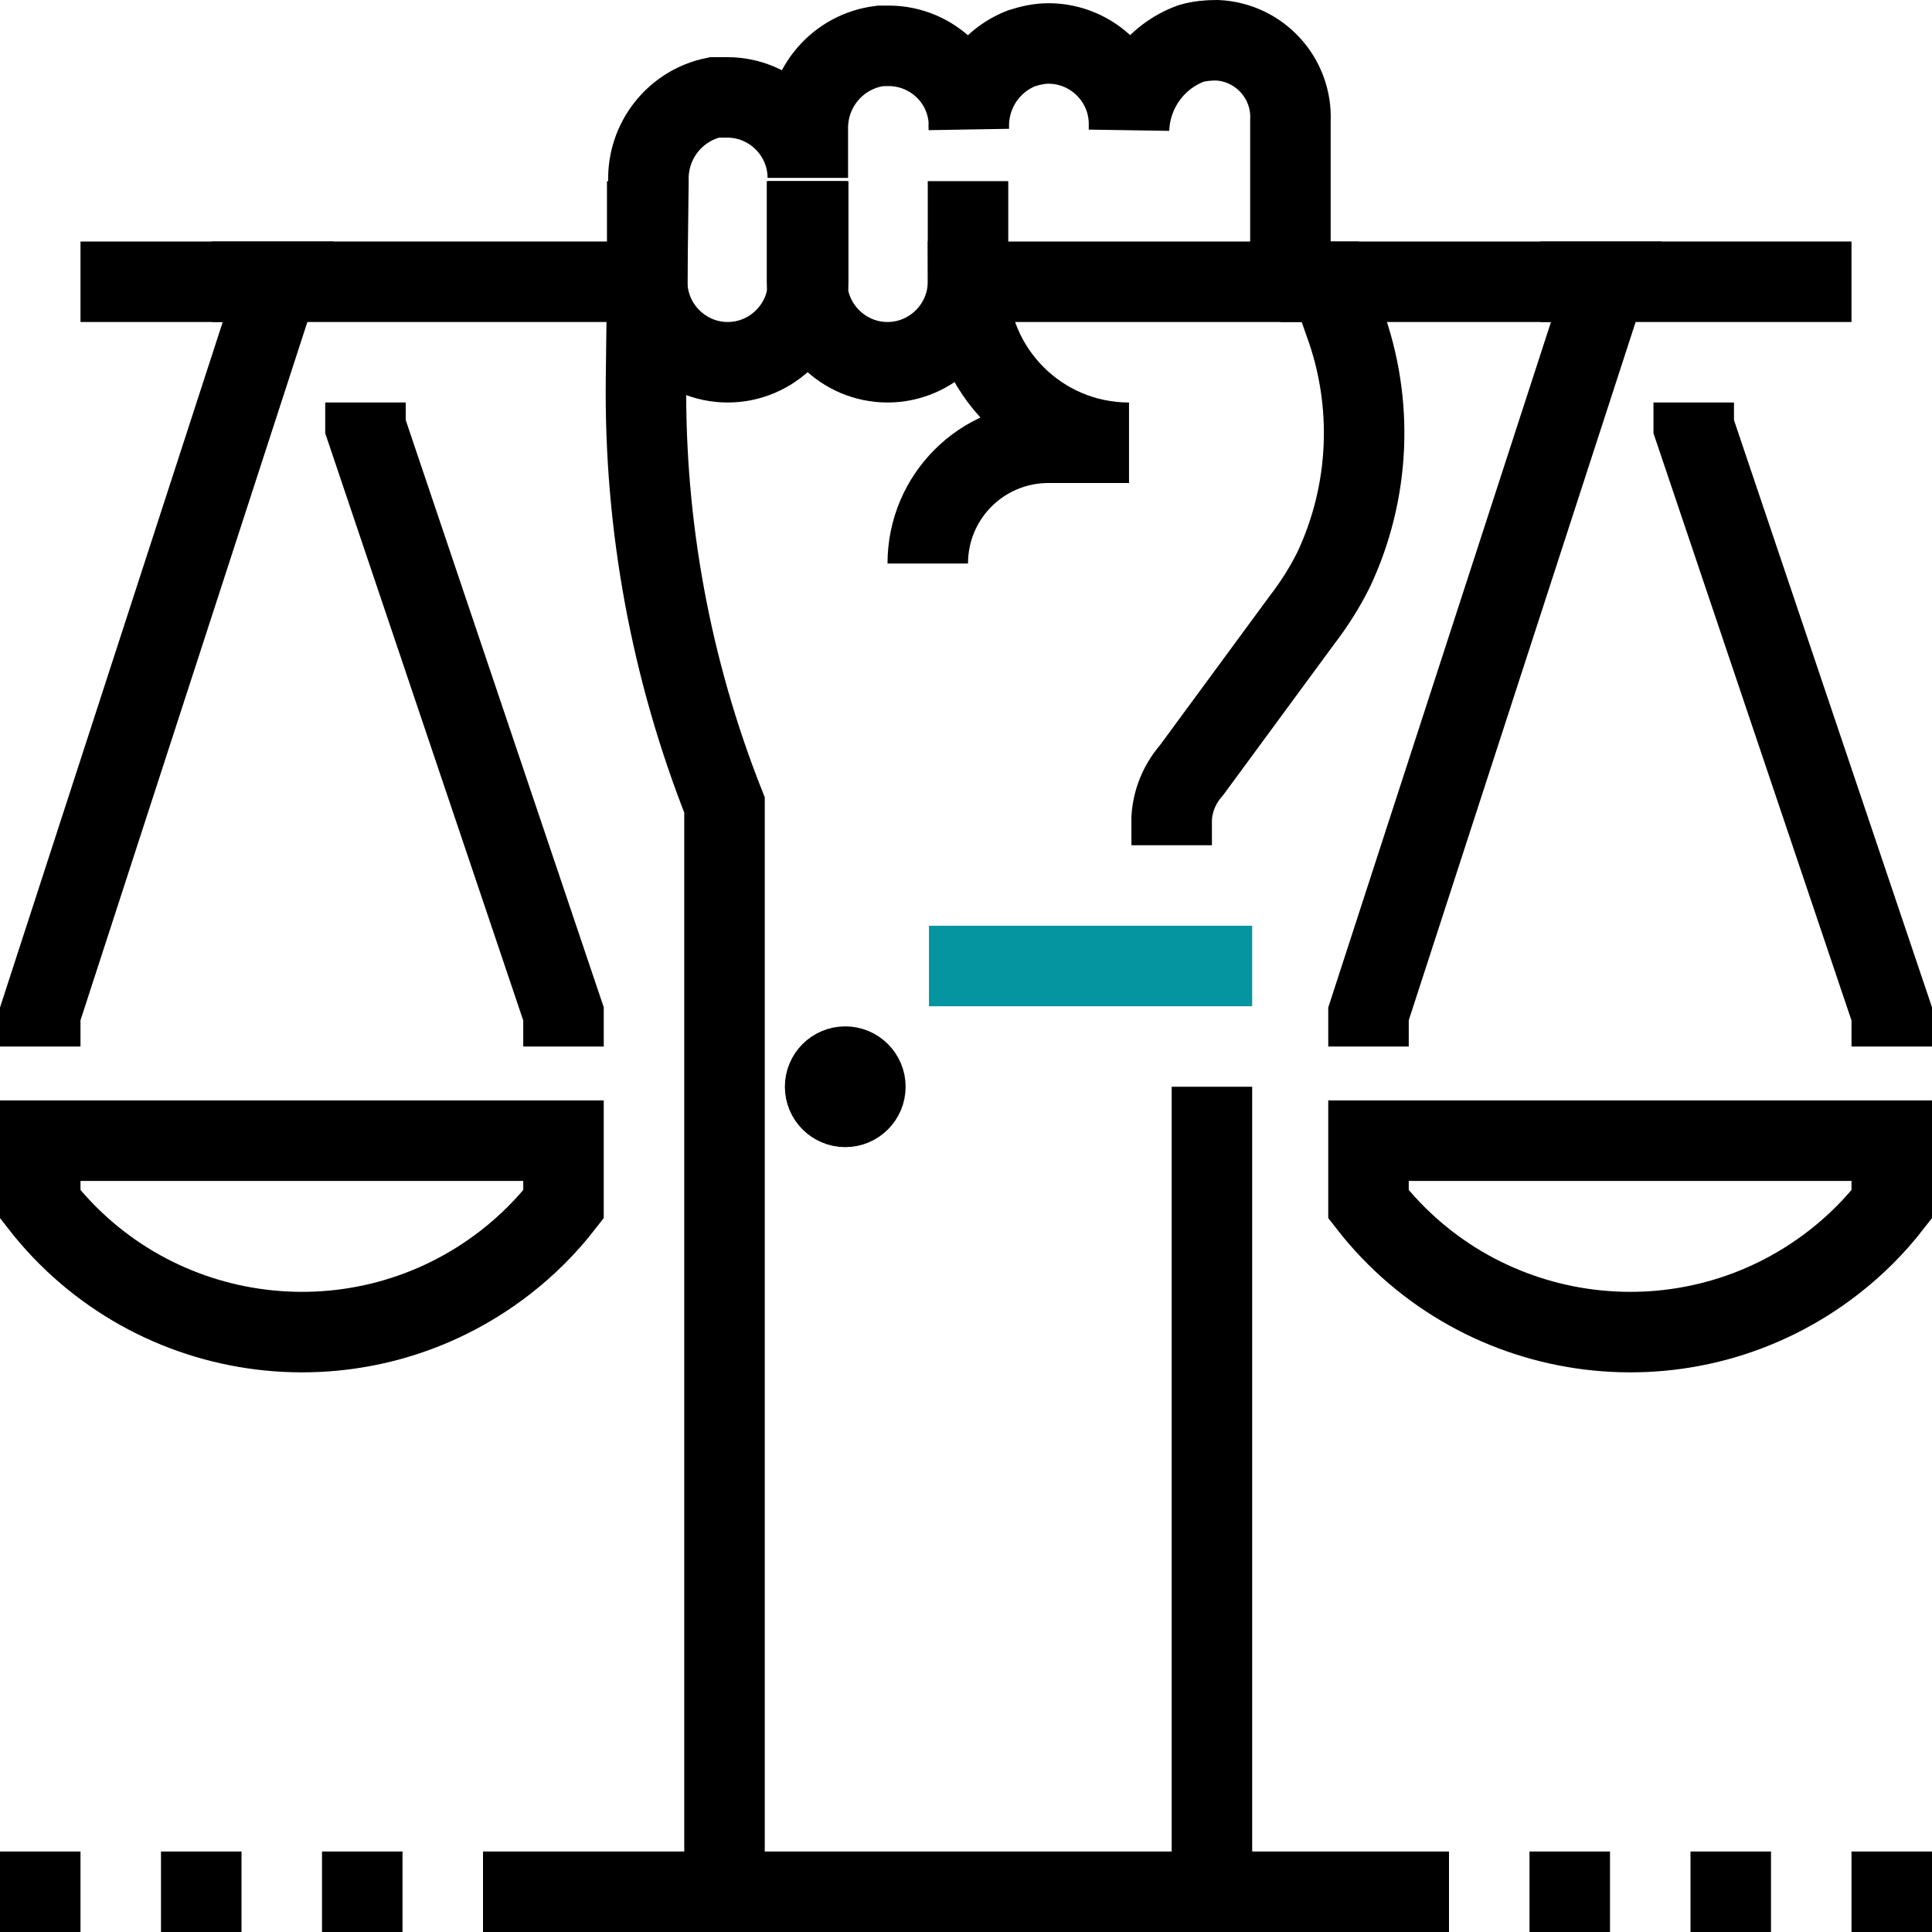 <?xml version="1.0" encoding="UTF-8"?>
<svg id="Layer_1" data-name="Layer 1" xmlns="http://www.w3.org/2000/svg" viewBox="0 0 48 48">
  <defs>
    <style>
      .cls-1, .cls-2 {
        stroke: #000;
        stroke-miterlimit: 10;
      }

      .cls-2 {
        fill: none;
        stroke-width: 2px;
      }

      .cls-3 {
        fill: #0495a0;
      }
    </style>
  </defs>
  <g id="path">
    <line class="cls-2" x1="40" y1="47" x2="38" y2="47"/>
    <line class="cls-2" x1="44" y1="47" x2="42" y2="47"/>
    <line class="cls-2" x1="48" y1="47" x2="46" y2="47"/>
    <line class="cls-2" x1="6" y1="47" x2="4" y2="47"/>
    <line class="cls-2" x1="10" y1="47" x2="8" y2="47"/>
    <line class="cls-2" x1="12" y1="47" x2="36" y2="47"/>
    <line class="cls-2" x1="2" y1="47" y2="47"/>
    <path class="cls-2" d="M24.05,4.5v2.5c0,1.1-.9,2-2,2h0c-1.1,0-2-.9-2-2h0v-2.5"/>
    <path class="cls-2" d="M20.08,4.5v2.5c0,1.1-.9,2-2,2h0c-1.1,0-2-.9-2-2h0v-2.5"/>
    <path class="cls-2" d="M23.05,14h0c0-1.66,1.34-3,3-3h2c-2.21,0-4-1.79-4-4h9l.35,1c.74,2.01,.64,4.23-.27,6.16-.22,.44-.48,.85-.78,1.24l-2.75,3.74c-.29,.33-.46,.74-.49,1.17v.69"/>
    <path class="cls-2" d="M32.06,7V3c.05-1.05-.76-1.95-1.82-2h-.01c-.22,0-.43,.02-.64,.08-.9,.33-1.51,1.18-1.54,2.14v-.14c0-1.1-.9-2-2-2-.23,0-.45,.05-.67,.12-.82,.32-1.34,1.12-1.31,2v-.2c-.07-1.08-.99-1.9-2.07-1.86h-.13c-1.05,.13-1.82,1.03-1.8,2.08v1.2c0-1.1-.9-2-2-2-.11,0-.21,0-.32,0-.98,.2-1.67,1.08-1.64,2.08l-.06,4.95c-.04,3.61,.62,7.19,1.95,10.55h0v27"/>
    <polyline class="cls-2" points="30.11 48 30.11 27 30.11 27.22"/>
    <path class="cls-2" d="M34,28.34v1.58c2.8,3.59,7.97,4.23,11.56,1.44,.54-.42,1.02-.9,1.44-1.44v-1.58h-13Z"/>
    <polyline class="cls-2" points="47 26 47 25.19 42.08 10.6 42.08 10"/>
    <polyline class="cls-2" points="34 26 34 25.19 39.91 7 31.81 7"/>
    <line class="cls-2" x1="38.27" y1="7" x2="46" y2="7"/>
    <path class="cls-2" d="M1,28.34v1.58c2.8,3.59,7.97,4.23,11.56,1.44,.54-.42,1.02-.9,1.44-1.44v-1.58H1Z"/>
    <polyline class="cls-2" points="14 26 14 25.19 9.08 10.6 9.08 10"/>
    <polyline class="cls-2" points="1 26 1 25.19 6.91 7 2 7"/>
    <line class="cls-2" x1="5.27" y1="7" x2="16" y2="7"/>
    <circle class="cls-1" cx="21" cy="27" r="1"/>
    <rect class="cls-3" x="23.08" y="23" width="8.03" height="2"/>
  </g>
</svg>